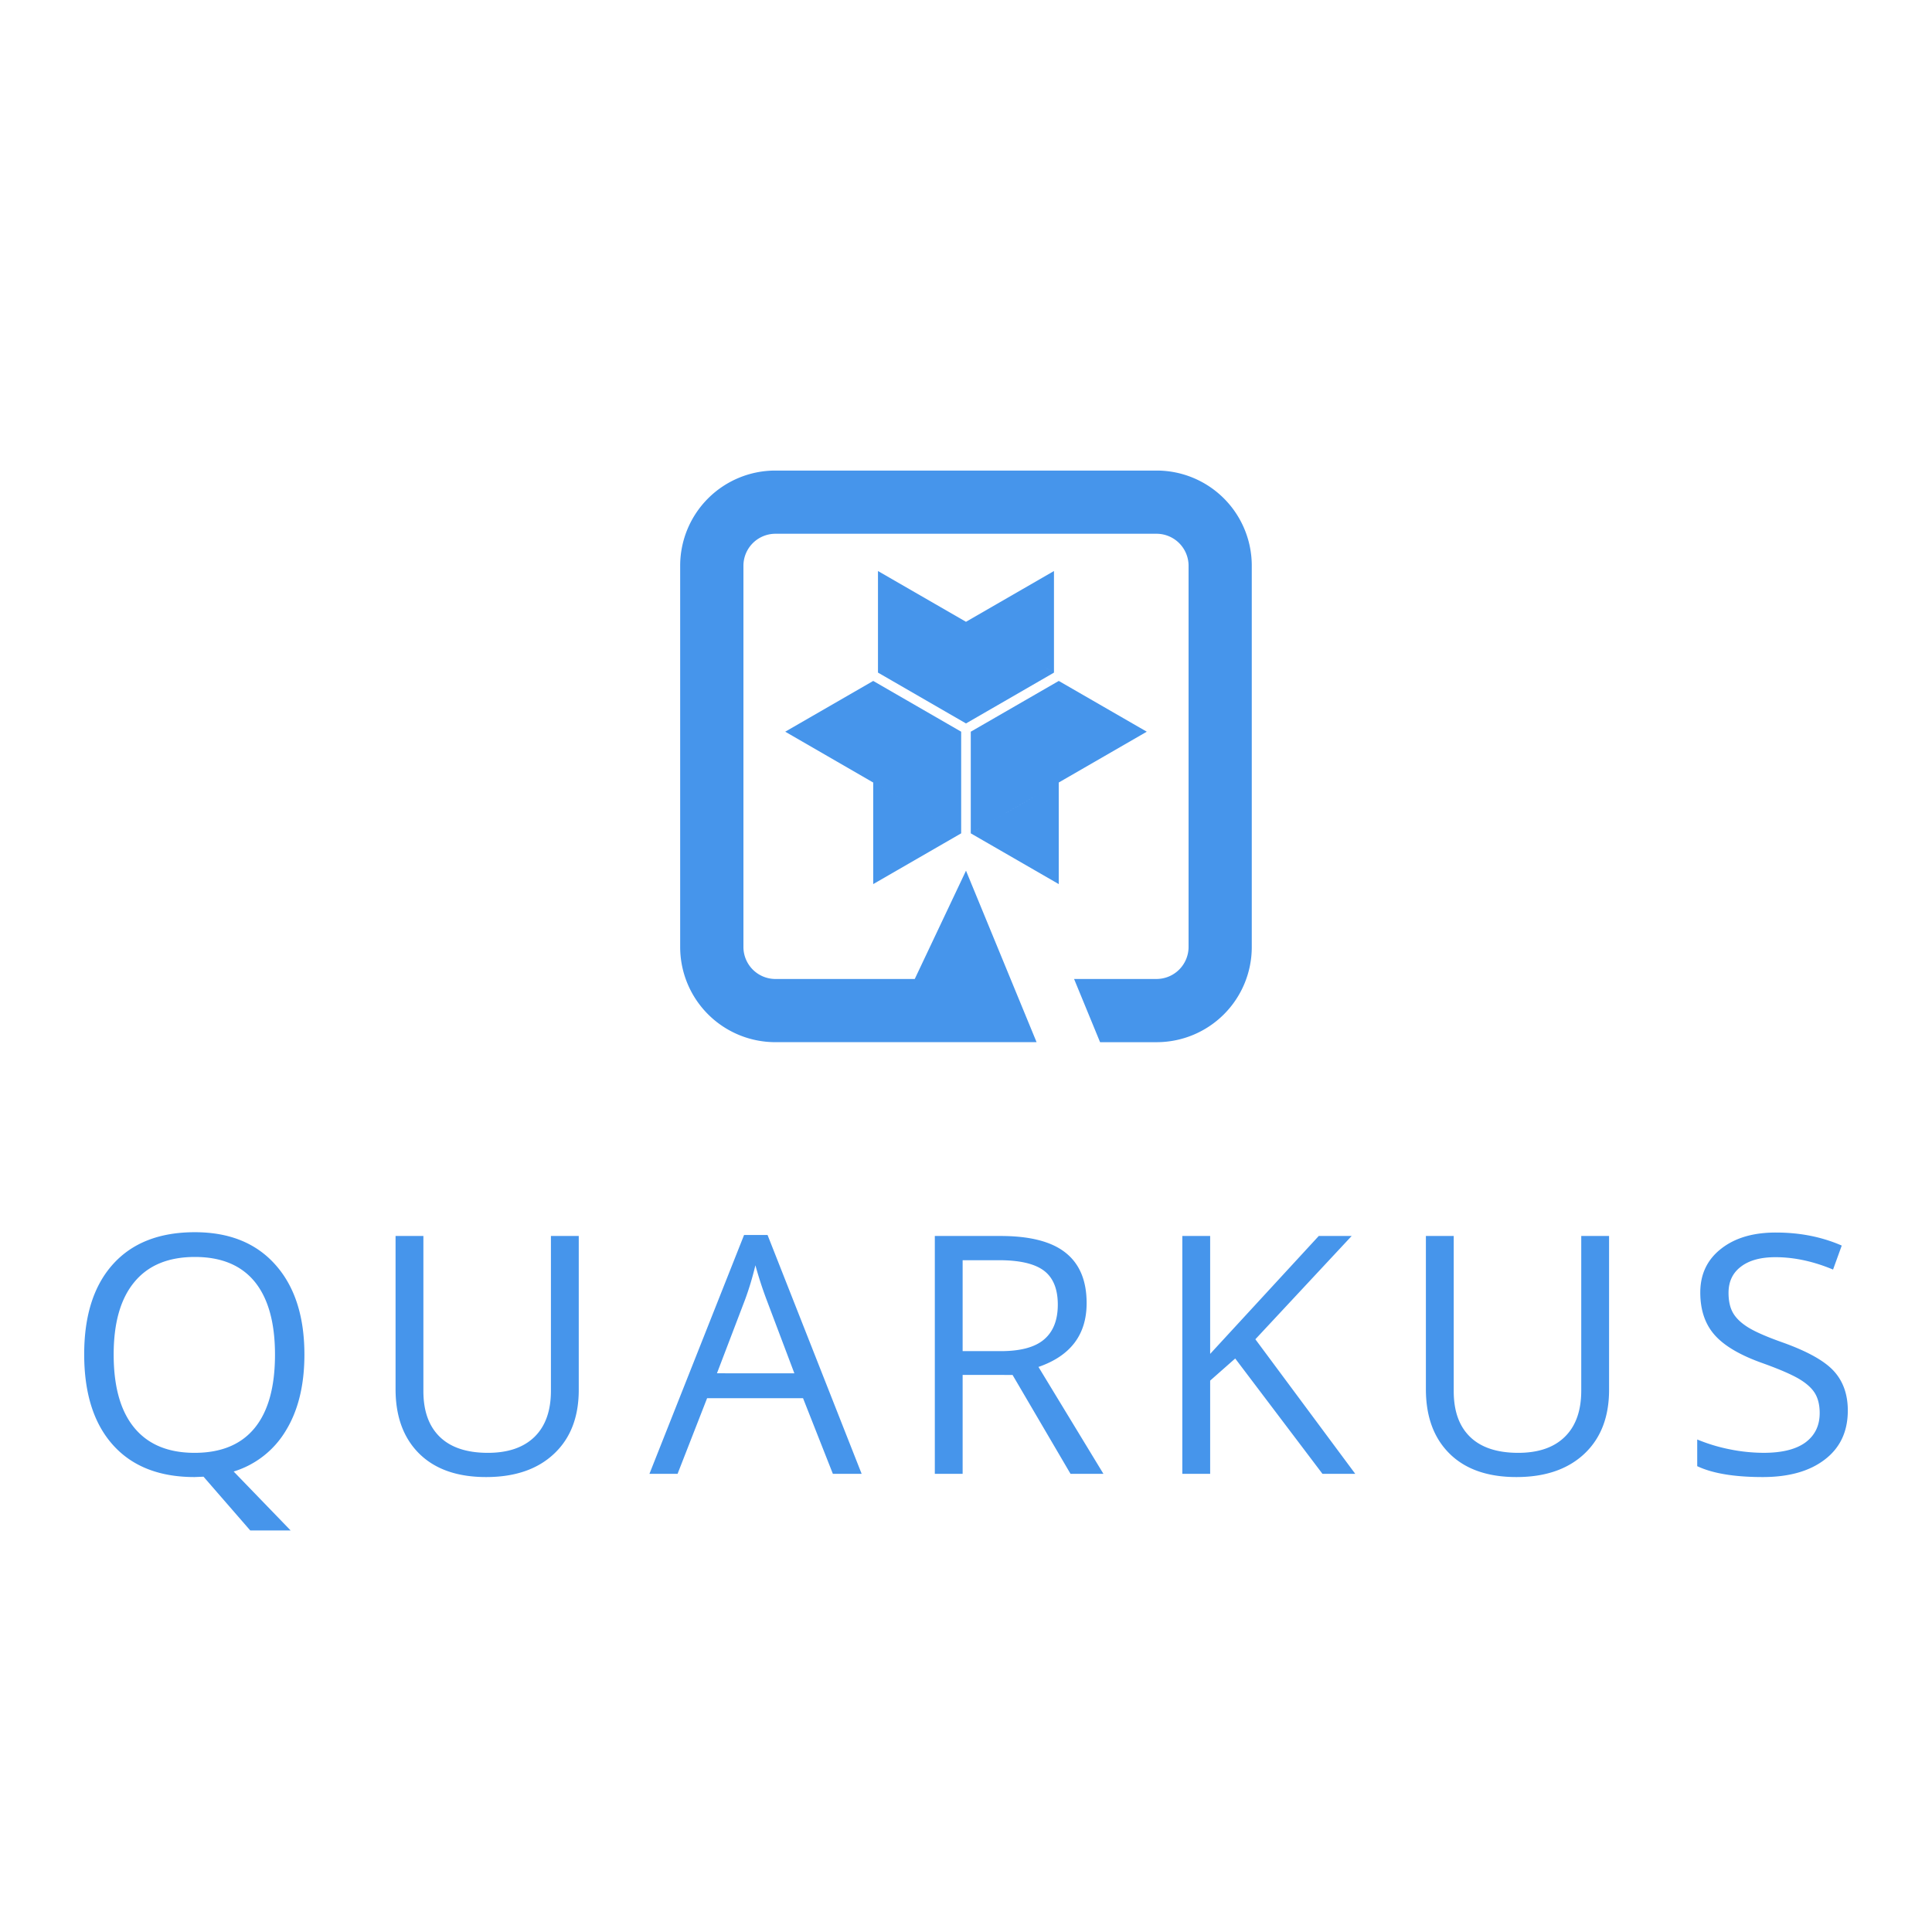 <svg xmlns="http://www.w3.org/2000/svg" viewBox="0 0 128 128">
    <path fill="#4695eb" d="m64.316 55.21 5.829-3.366v-6.73l-5.829 3.363Zm0 0 M76.652 31.176H51.348a6.305 6.305 0 0 0-6.285 6.281v25.309a6.305 6.305 0 0 0 6.285 6.28h17.328L64 57.685l-3.395 7.175h-9.257a2.122 2.122 0 0 1-2.094-2.093v-25.31a2.122 2.122 0 0 1 2.094-2.094h25.304a2.125 2.125 0 0 1 2.094 2.094v25.309a2.125 2.125 0 0 1-2.094 2.093H71.16l1.723 4.188h3.77a6.302 6.302 0 0 0 6.28-6.281V37.457a6.302 6.302 0 0 0-6.28-6.281Zm0 0 M57.852 45.113v6.73l5.828 3.368v-6.734Zm12.293 13.461v-6.73l-5.829 3.367Zm5.832-10.097-5.832-3.364v6.73Zm0 0 M20.168 89.742c0 2.02-.41 3.7-1.227 5.035a6.104 6.104 0 0 1-3.46 2.715l3.773 3.903h-2.676l-3.094-3.56-.593.024c-2.336 0-4.141-.71-5.41-2.129-1.27-1.418-1.903-3.421-1.903-6.007 0-2.567.637-4.555 1.906-5.965 1.274-1.414 3.082-2.121 5.426-2.121 2.277 0 4.059.718 5.336 2.156 1.281 1.437 1.922 3.422 1.922 5.95Zm-12.637 0c0 2.133.457 3.754 1.371 4.856.914 1.105 2.243 1.656 3.989 1.656 1.757 0 3.086-.55 3.98-1.645.899-1.097 1.348-2.718 1.348-4.863 0-2.117-.45-3.726-1.34-4.824-.895-1.094-2.215-1.645-3.965-1.645-1.758 0-3.094.551-4.008 1.657-.918 1.101-1.375 2.703-1.375 4.808Zm30.813-7.855v10.195c0 1.797-.543 3.207-1.637 4.234-1.09 1.028-2.59 1.543-4.5 1.543-1.91 0-3.387-.52-4.434-1.554-1.043-1.035-1.566-2.461-1.566-4.27V81.887h1.844v10.281c0 1.316.363 2.324 1.086 3.027.722.703 1.785 1.059 3.187 1.059 1.34 0 2.371-.356 3.094-1.063.719-.707 1.082-1.722 1.082-3.046V81.887ZM55.18 97.645l-1.977-5.012h-6.355l-1.957 5.012h-1.864l6.27-15.825h1.555l6.234 15.825Zm-2.551-6.66-1.844-4.883a26.27 26.27 0 0 1-.738-2.274c-.184.77-.41 1.531-.684 2.274L47.5 90.984Zm11.148.105v6.555h-1.843V81.887h4.351c1.945 0 3.383.367 4.313 1.11.93.737 1.394 1.85 1.394 3.339 0 2.086-1.062 3.492-3.191 4.227l4.304 7.082h-2.18l-3.84-6.551Zm0-1.574h2.528c1.3 0 2.257-.254 2.863-.77.61-.516.914-1.285.914-2.312 0-1.04-.309-1.793-.926-2.254-.617-.461-1.61-.688-2.976-.688h-2.403Zm26.012 8.129h-2.172l-5.781-7.641-1.66 1.465v6.176h-1.844V81.887h1.844v7.812l7.195-7.812h2.18l-6.38 6.843Zm16.816-15.758v10.195c0 1.797-.546 3.207-1.636 4.234-1.094 1.028-2.594 1.543-4.504 1.543-1.906 0-3.387-.52-4.43-1.554-1.047-1.035-1.566-2.461-1.566-4.27V81.887h1.844v10.281c0 1.316.359 2.324 1.082 3.027.722.703 1.789 1.059 3.19 1.059 1.34 0 2.372-.356 3.09-1.063.723-.707 1.083-1.722 1.087-3.046V81.887Zm15.817 11.562c0 1.387-.504 2.469-1.52 3.246-1.011.778-2.382 1.164-4.12 1.164-1.88 0-3.325-.242-4.337-.722V95.37c.684.281 1.395.5 2.125.645.75.156 1.512.234 2.278.238 1.23 0 2.152-.234 2.777-.695.621-.465.934-1.11.934-1.938 0-.547-.114-.996-.332-1.34-.22-.347-.59-.668-1.106-.965-.52-.293-1.305-.629-2.36-1.007-1.476-.524-2.53-1.145-3.163-1.864-.633-.718-.95-1.656-.95-2.812 0-1.215.461-2.18 1.38-2.899.917-.722 2.132-1.078 3.64-1.074 1.578 0 3.027.285 4.352.863l-.575 1.59c-1.308-.547-2.582-.82-3.816-.82-.977 0-1.738.207-2.285.625-.551.414-.824.996-.824 1.734 0 .551.101.996.304 1.344.203.348.54.668 1.016.961.48.293 1.219.613 2.207.965 1.664.59 2.808 1.223 3.433 1.898.625.676.942 1.551.942 2.63ZM69.828 37.832 64 41.195l5.828 3.367Zm-11.66 0v6.73L64 41.196Zm0 0 M69.828 44.563 64 41.194l-5.832 3.367L64 47.93Zm-17.805 3.914 5.829 3.367v-6.73Zm5.829 10.097 5.828-3.363-5.828-3.367Zm0 0"/>
</svg>
